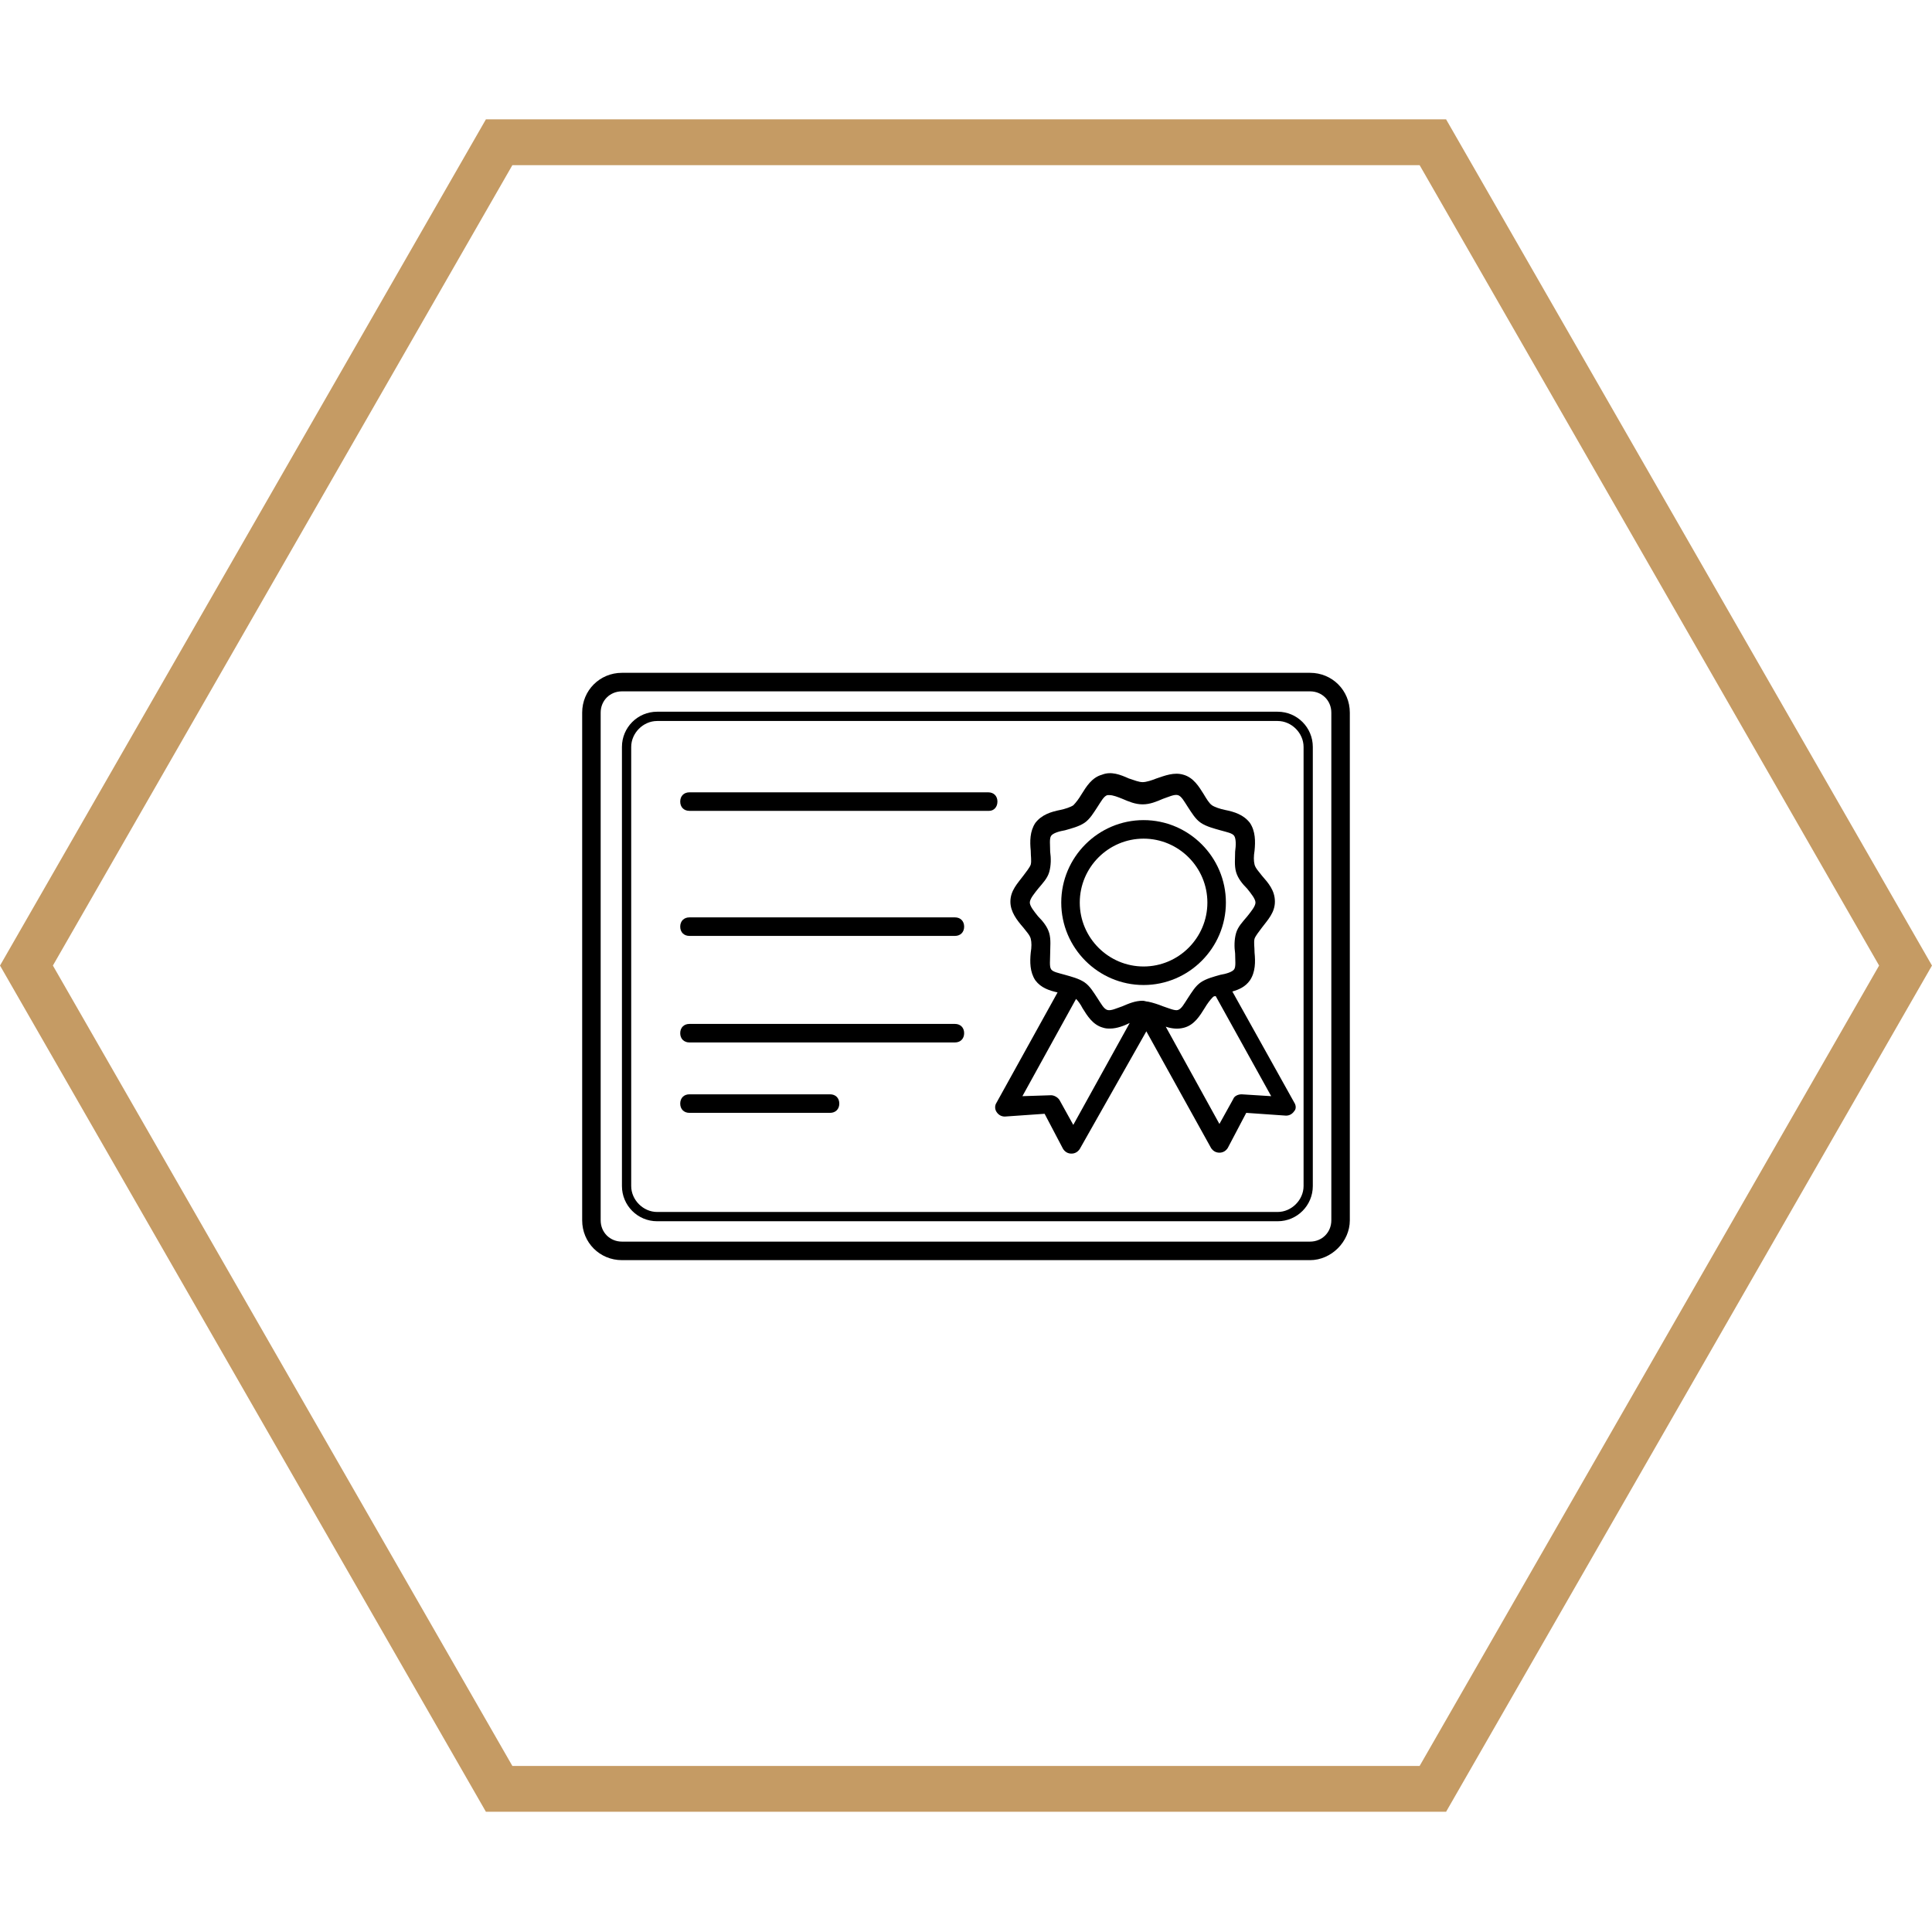 <svg xmlns="http://www.w3.org/2000/svg" xmlns:xlink="http://www.w3.org/1999/xlink" width="500" zoomAndPan="magnify" viewBox="0 0 375 375" height="500" preserveAspectRatio="xMidYMid meet" version="1.0"><defs><clipPath id="4fd44df474"><path d="M 0 23.164 L 375 23.164 L 375 351.664 L 0 351.664 Z M 0 23.164 " clip-rule="nonzero"/></clipPath><clipPath id="e53fe9273b"><path d="M 113 130.594 L 262 130.594 L 262 244.594 L 113 244.594 Z M 113 130.594 " clip-rule="nonzero"/></clipPath></defs><g clip-path="url(#4fd44df474)"><path fill="#c59b64" d="M 280.684 23.164 L 94.316 23.164 L 0.004 187.414 L 94.316 351.664 L 280.684 351.664 L 374.996 187.414 L 280.684 23.164 M 275.551 342.766 L 99.449 342.766 L 10.266 187.414 L 99.449 32.062 L 275.551 32.062 L 364.734 187.414 L 275.551 342.766 " fill-opacity="1" fill-rule="nonzero"/></g><path fill="#000000" d="M 221.969 191.191 C 213.172 191.191 205.988 183.996 205.988 175.188 C 205.988 166.375 213.172 159.184 221.969 159.184 C 230.762 159.184 237.945 166.375 237.945 175.188 C 237.945 183.996 230.762 191.191 221.969 191.191 Z M 221.969 162.781 C 215.145 162.781 209.582 168.355 209.582 175.188 C 209.582 182.02 215.145 187.594 221.969 187.594 C 228.789 187.594 234.352 182.02 234.352 175.188 C 234.352 168.355 228.789 162.781 221.969 162.781 Z M 221.969 162.781 " fill-opacity="1" fill-rule="nonzero"/><path fill="#000000" d="M 251.227 214.027 L 239.199 192.449 C 240.457 192.09 241.715 191.551 242.609 190.289 C 243.688 188.672 243.688 186.695 243.508 184.898 C 243.508 183.816 243.328 182.918 243.508 182.199 C 243.688 181.66 244.406 180.762 244.945 180.043 C 246.023 178.602 247.457 177.164 247.457 175.008 C 247.457 172.848 246.203 171.41 244.945 169.973 C 244.406 169.254 243.688 168.535 243.508 167.816 C 243.328 167.094 243.328 166.195 243.508 165.117 C 243.688 163.32 243.688 161.34 242.609 159.723 C 241.355 158.105 239.559 157.566 237.766 157.207 C 236.867 157.027 235.789 156.668 235.25 156.309 C 234.711 155.945 234.176 155.047 233.637 154.148 C 232.738 152.711 231.66 150.914 229.688 150.371 C 227.891 149.832 226.098 150.551 224.48 151.094 C 223.582 151.453 222.504 151.812 221.789 151.812 C 221.07 151.812 220.172 151.453 219.094 151.094 C 217.48 150.371 215.684 149.652 213.891 150.371 C 211.914 150.914 210.836 152.711 209.938 154.148 C 209.402 155.047 208.863 155.766 208.324 156.309 C 207.785 156.668 206.707 157.027 205.809 157.207 C 204.016 157.566 202.219 158.105 200.965 159.723 C 199.887 161.34 199.887 163.32 200.066 165.117 C 200.066 166.195 200.246 167.094 200.066 167.816 C 199.887 168.355 199.168 169.254 198.629 169.973 C 197.555 171.41 196.117 172.848 196.117 175.008 C 196.117 176.984 197.375 178.602 198.629 180.043 C 199.168 180.762 199.887 181.48 200.066 182.199 C 200.246 182.918 200.246 183.816 200.066 184.898 C 199.887 186.695 199.887 188.672 200.965 190.289 C 202.039 191.73 203.656 192.27 205.273 192.629 L 193.426 214.027 C 193.066 214.566 193.066 215.285 193.426 215.824 C 193.781 216.363 194.32 216.723 195.039 216.723 L 202.758 216.184 L 206.348 223.016 C 206.707 223.555 207.246 223.914 207.965 223.914 C 208.684 223.914 209.223 223.555 209.582 223.016 L 222.504 200.18 L 235.07 222.836 C 235.43 223.375 235.969 223.734 236.688 223.734 C 237.406 223.734 237.945 223.375 238.301 222.836 L 241.895 216.004 L 249.613 216.543 C 250.332 216.543 250.867 216.184 251.227 215.645 C 251.586 215.285 251.586 214.566 251.227 214.027 Z M 203.836 185.078 C 203.836 183.816 204.016 182.379 203.656 181.121 C 203.297 179.863 202.398 178.781 201.504 177.883 C 200.785 176.984 199.887 175.906 199.887 175.188 C 199.887 174.469 200.785 173.391 201.504 172.488 C 202.398 171.41 203.297 170.512 203.656 169.254 C 204.016 167.996 204.016 166.555 203.836 165.297 C 203.836 164.039 203.656 162.781 204.016 162.242 C 204.375 161.699 205.633 161.34 206.707 161.16 C 207.965 160.801 209.402 160.441 210.477 159.723 C 211.555 159.004 212.273 157.746 212.992 156.668 C 213.711 155.586 214.246 154.508 214.965 154.328 C 215.145 154.328 215.145 154.328 215.324 154.328 C 216.043 154.328 216.941 154.688 217.84 155.047 C 219.094 155.586 220.352 156.125 221.789 156.125 C 223.223 156.125 224.48 155.586 225.738 155.047 C 226.812 154.688 227.891 154.148 228.609 154.328 C 229.328 154.508 229.867 155.586 230.582 156.668 C 231.301 157.746 232.02 159.004 233.098 159.723 C 234.176 160.441 235.609 160.801 236.867 161.16 C 238.125 161.52 239.199 161.699 239.559 162.242 C 239.918 162.781 239.918 164.039 239.738 165.297 C 239.738 166.555 239.559 167.996 239.918 169.254 C 240.277 170.512 241.176 171.59 242.074 172.488 C 242.789 173.391 243.688 174.469 243.688 175.188 C 243.688 175.906 242.789 176.984 242.074 177.883 C 241.176 178.961 240.277 179.863 239.918 181.121 C 239.559 182.379 239.559 183.816 239.738 185.078 C 239.738 186.336 239.918 187.594 239.559 188.133 C 239.199 188.672 237.945 189.031 236.867 189.211 C 235.609 189.57 234.176 189.93 233.098 190.652 C 232.02 191.371 231.301 192.629 230.582 193.707 C 229.867 194.785 229.328 195.863 228.609 196.043 C 228.07 196.227 226.812 195.684 225.738 195.324 C 224.84 194.965 223.762 194.605 222.863 194.426 C 222.504 194.426 222.145 194.246 221.789 194.246 C 220.352 194.246 219.094 194.785 217.84 195.324 C 216.762 195.684 215.684 196.227 214.965 196.043 C 214.246 195.863 213.711 194.785 212.992 193.707 C 212.273 192.629 211.555 191.371 210.477 190.652 C 209.402 189.93 207.965 189.57 206.707 189.211 C 205.453 188.852 204.375 188.672 204.016 188.133 C 203.656 187.594 203.836 186.336 203.836 185.078 Z M 208.324 218.34 L 205.633 213.488 C 205.273 212.945 204.555 212.586 204.016 212.586 L 198.449 212.766 L 208.863 193.887 C 209.223 194.246 209.762 194.965 210.117 195.684 C 211.016 197.125 212.094 198.922 214.066 199.461 C 214.605 199.641 214.965 199.641 215.504 199.641 C 216.762 199.641 218.195 199.102 219.273 198.562 Z M 240.996 212.406 C 240.277 212.406 239.559 212.766 239.379 213.309 L 236.688 218.16 L 226.273 199.281 C 227.352 199.641 228.609 199.82 229.867 199.461 C 231.84 198.922 232.918 197.125 233.816 195.684 C 234.352 194.785 234.891 194.066 235.43 193.527 C 235.609 193.348 235.789 193.348 235.969 193.348 L 246.738 212.766 Z M 240.996 212.406 " fill-opacity="1" fill-rule="nonzero"/><g clip-path="url(#e53fe9273b)"><path fill="#000000" d="M 254.281 244.594 L 120.719 244.594 C 116.41 244.594 113 241.176 113 236.863 L 113 138.324 C 113 134.012 116.41 130.594 120.719 130.594 L 254.281 130.594 C 258.59 130.594 262 134.012 262 138.324 L 262 236.863 C 262 240.996 258.41 244.594 254.281 244.594 Z M 120.719 134.191 C 118.387 134.191 116.59 135.988 116.59 138.324 L 116.59 236.863 C 116.59 239.199 118.387 240.996 120.719 240.996 L 254.281 240.996 C 256.613 240.996 258.41 239.199 258.41 236.863 L 258.41 138.324 C 258.41 135.988 256.613 134.191 254.281 134.191 Z M 120.719 134.191 " fill-opacity="1" fill-rule="nonzero"/></g><path fill="#000000" d="M 247.996 237.043 L 127.543 237.043 C 123.773 237.043 120.719 233.984 120.719 230.207 L 120.719 144.98 C 120.719 141.203 123.773 138.145 127.543 138.145 L 247.996 138.145 C 251.766 138.145 254.816 141.203 254.816 144.98 L 254.816 230.207 C 254.816 233.984 251.766 237.043 247.996 237.043 Z M 127.543 139.945 C 124.848 139.945 122.516 142.281 122.516 144.98 L 122.516 230.207 C 122.516 232.906 124.848 235.242 127.543 235.242 L 247.996 235.242 C 250.688 235.242 253.023 232.906 253.023 230.207 L 253.023 144.98 C 253.023 142.281 250.688 139.945 247.996 139.945 Z M 127.543 139.945 " fill-opacity="1" fill-rule="nonzero"/><path fill="#000000" d="M 191.988 157.387 L 133.824 157.387 C 132.746 157.387 132.031 156.668 132.031 155.586 C 132.031 154.508 132.746 153.789 133.824 153.789 L 191.809 153.789 C 192.887 153.789 193.602 154.508 193.602 155.586 C 193.602 156.668 192.887 157.387 191.988 157.387 Z M 191.988 157.387 " fill-opacity="1" fill-rule="nonzero"/><path fill="#000000" d="M 185.348 202.34 L 133.824 202.34 C 132.746 202.34 132.031 201.617 132.031 200.539 C 132.031 199.461 132.746 198.742 133.824 198.742 L 185.348 198.742 C 186.422 198.742 187.141 199.461 187.141 200.539 C 187.141 201.617 186.422 202.34 185.348 202.34 Z M 185.348 202.34 " fill-opacity="1" fill-rule="nonzero"/><path fill="#000000" d="M 185.348 181.66 L 133.824 181.66 C 132.746 181.66 132.031 180.941 132.031 179.863 C 132.031 178.781 132.746 178.062 133.824 178.062 L 185.348 178.062 C 186.422 178.062 187.141 178.781 187.141 179.863 C 187.141 180.941 186.422 181.66 185.348 181.66 Z M 185.348 181.66 " fill-opacity="1" fill-rule="nonzero"/><path fill="#000000" d="M 161.109 216.004 L 133.824 216.004 C 132.746 216.004 132.031 215.285 132.031 214.207 C 132.031 213.125 132.746 212.406 133.824 212.406 L 161.109 212.406 C 162.188 212.406 162.906 213.125 162.906 214.207 C 162.906 215.285 162.188 216.004 161.109 216.004 Z M 161.109 216.004 " fill-opacity="1" fill-rule="nonzero"/></svg>